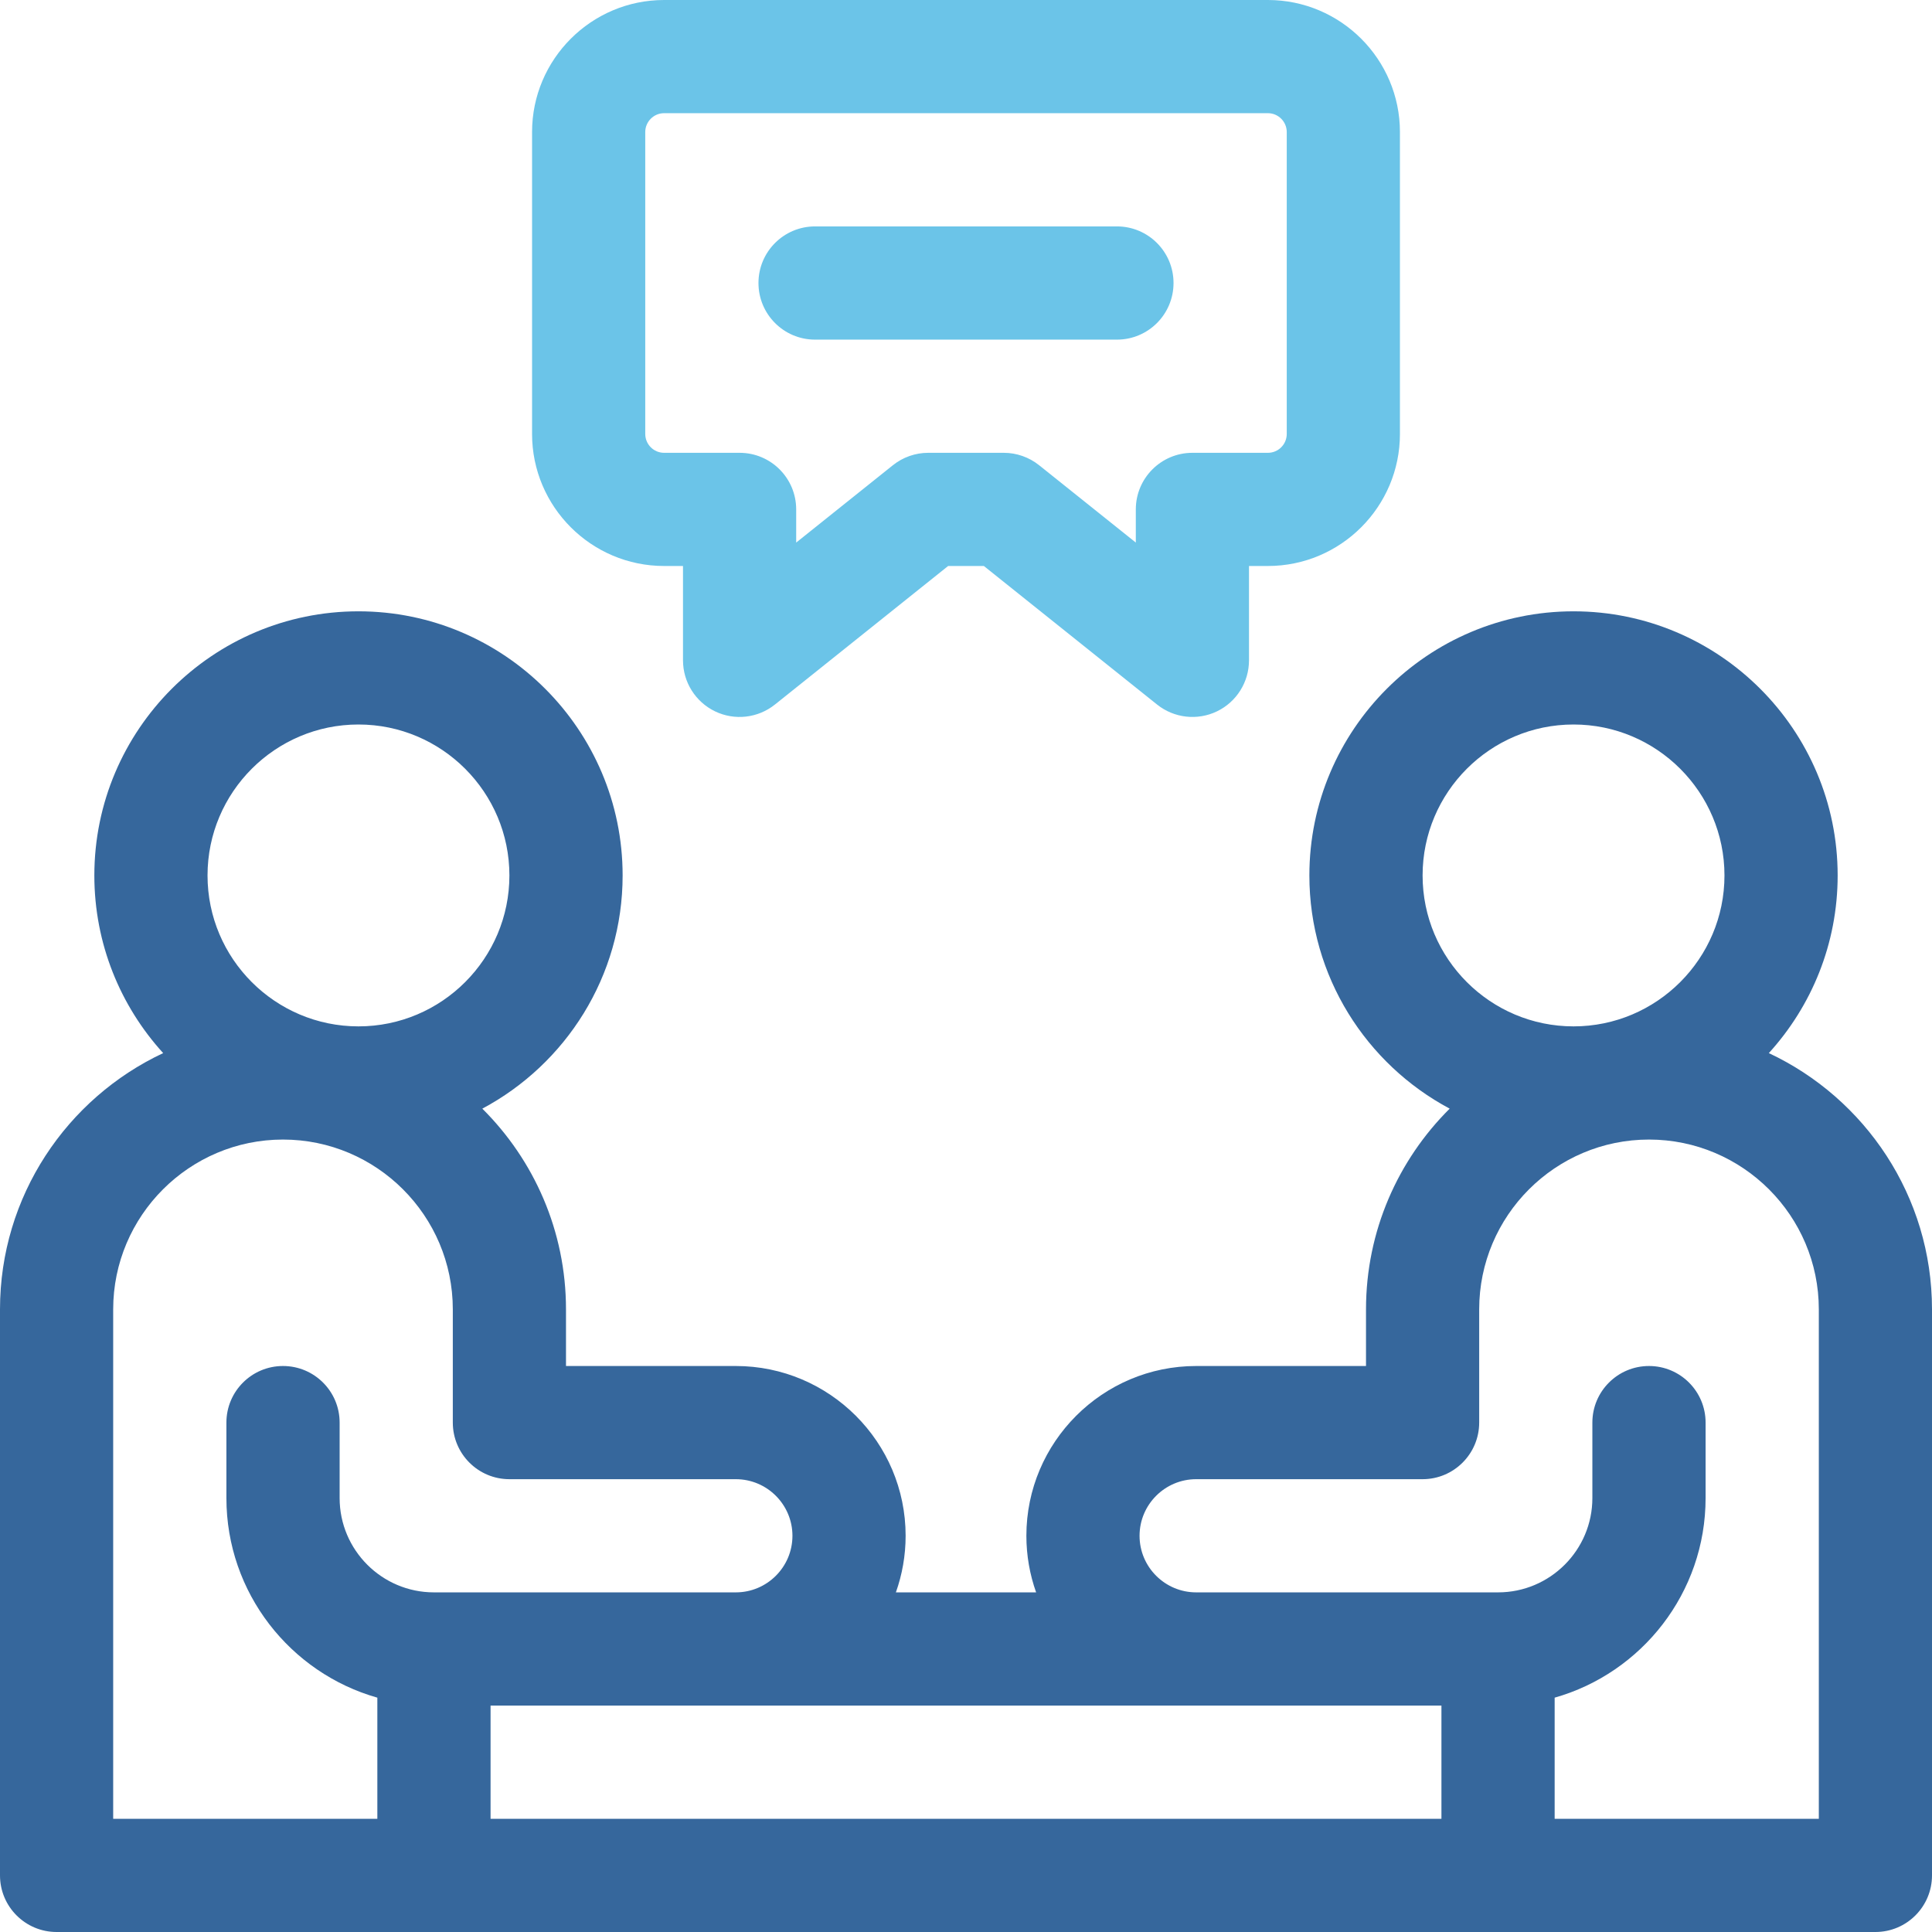 <svg width="48" height="48" viewBox="0 0 48 48" fill="none" xmlns="http://www.w3.org/2000/svg">
<path d="M43.946 26.164C45.008 24.997 45.656 23.448 45.656 21.75C45.656 18.131 42.712 15.188 39.094 15.188C35.475 15.188 32.531 18.131 32.531 21.75C32.531 24.257 33.945 26.44 36.017 27.544C34.734 28.819 33.938 30.584 33.938 32.531V33.938H29.719C27.392 33.938 25.5 35.83 25.5 38.156C25.5 38.649 25.586 39.122 25.742 39.562H22.258C22.414 39.122 22.5 38.649 22.5 38.156C22.5 35.83 20.608 33.938 18.281 33.938H14.062V32.531C14.062 30.584 13.266 28.819 11.983 27.544C14.055 26.44 15.469 24.257 15.469 21.75C15.469 18.131 12.525 15.188 8.906 15.188C5.288 15.188 2.344 18.131 2.344 21.75C2.344 23.448 2.992 24.997 4.054 26.164C1.661 27.287 0 29.718 0 32.531V46.594C0 47.37 0.63 48 1.406 48H46.594C47.37 48 48 47.37 48 46.594V32.531C48 29.718 46.339 27.287 43.946 26.164ZM35.344 21.75C35.344 19.682 37.026 18 39.094 18C41.161 18 42.844 19.682 42.844 21.75C42.844 23.818 41.161 25.5 39.094 25.5C37.026 25.5 35.344 23.818 35.344 21.75ZM8.906 18C10.974 18 12.656 19.682 12.656 21.75C12.656 23.818 10.974 25.5 8.906 25.5C6.838 25.5 5.156 23.818 5.156 21.75C5.156 19.682 6.838 18 8.906 18ZM7.031 33.938C6.255 33.938 5.625 34.567 5.625 35.344V37.219C5.625 39.574 7.213 41.565 9.375 42.178V45.188H2.812V32.531C2.812 30.205 4.705 28.312 7.031 28.312C9.357 28.312 11.25 30.205 11.25 32.531V35.344C11.25 36.12 11.88 36.75 12.656 36.75H18.281C19.057 36.75 19.688 37.381 19.688 38.156C19.688 38.932 19.057 39.562 18.281 39.562H10.781C9.489 39.562 8.438 38.511 8.438 37.219V35.344C8.438 34.567 7.808 33.938 7.031 33.938ZM35.812 45.188H12.188V42.375H35.812V45.188ZM45.188 45.188H38.625V42.178C40.787 41.565 42.375 39.574 42.375 37.219V35.344C42.375 34.567 41.745 33.938 40.969 33.938C40.192 33.938 39.562 34.567 39.562 35.344V37.219C39.562 38.511 38.511 39.562 37.219 39.562H29.719C28.943 39.562 28.312 38.932 28.312 38.156C28.312 37.381 28.943 36.75 29.719 36.75H35.344C36.12 36.75 36.75 36.12 36.75 35.344V32.531C36.75 30.205 38.642 28.312 40.969 28.312C43.295 28.312 45.188 30.205 45.188 32.531V45.188Z" fill="#36679C"/>
<path d="M16.5 14.062H16.969V16.406C16.969 16.947 17.279 17.439 17.766 17.674C18.253 17.908 18.831 17.842 19.253 17.504L23.556 14.062H24.444L28.747 17.504C29.17 17.843 29.75 17.907 30.234 17.674C30.721 17.44 31.031 16.947 31.031 16.406V14.062H31.5C33.309 14.062 34.781 12.591 34.781 10.781V3.281C34.781 1.472 33.309 0 31.5 0H16.5C14.691 0 13.219 1.472 13.219 3.281V10.781C13.219 12.591 14.691 14.062 16.5 14.062ZM16.031 3.281C16.031 3.023 16.241 2.812 16.5 2.812H31.5C31.759 2.812 31.969 3.023 31.969 3.281V10.781C31.969 11.04 31.759 11.25 31.5 11.25H29.625C28.848 11.25 28.219 11.88 28.219 12.656V13.48L25.816 11.558C25.567 11.359 25.257 11.25 24.938 11.25H23.062C22.743 11.25 22.433 11.359 22.184 11.558L19.781 13.48V12.656C19.781 11.88 19.152 11.25 18.375 11.25H16.5C16.241 11.25 16.031 11.04 16.031 10.781V3.281Z" fill="#6BC4E8"/>
<path d="M20.25 8.438H27.75C28.527 8.438 29.156 7.808 29.156 7.031C29.156 6.255 28.527 5.625 27.75 5.625H20.25C19.473 5.625 18.844 6.255 18.844 7.031C18.844 7.808 19.473 8.438 20.25 8.438Z" fill="#6BC4E8"/>
</svg>
